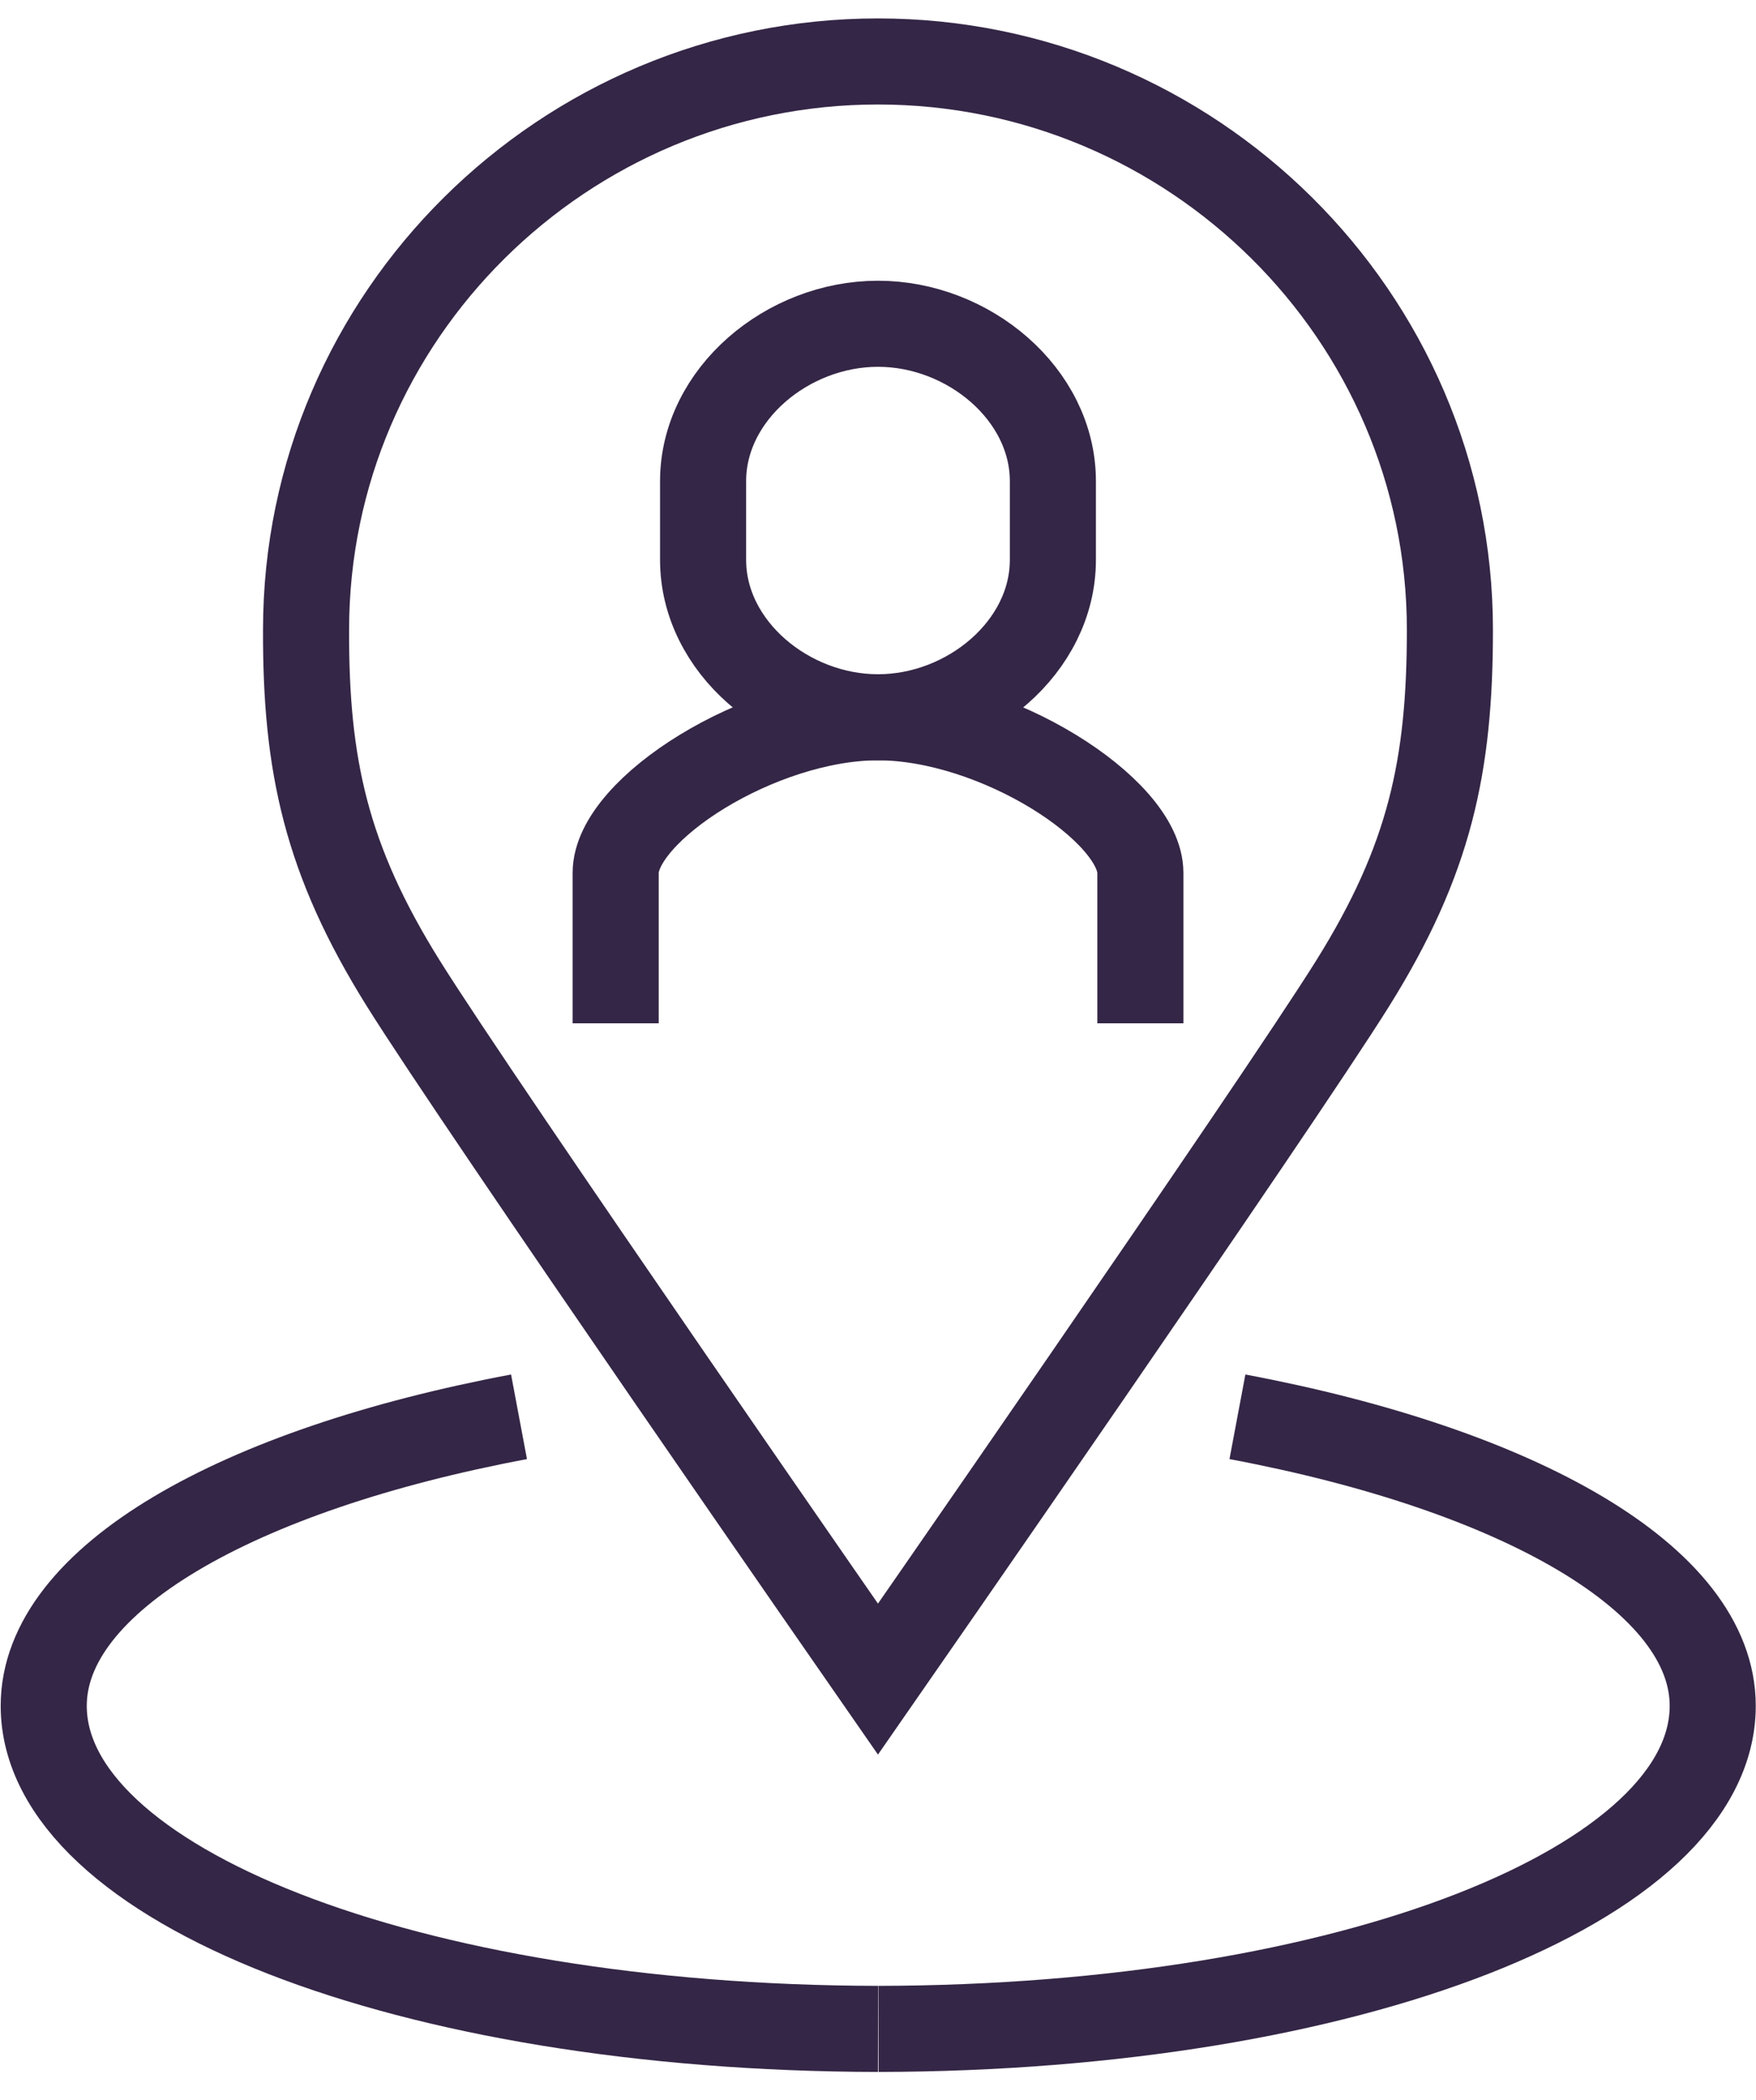 <svg width="51" height="61" viewBox="0 0 51 61" fill="none" xmlns="http://www.w3.org/2000/svg">
<g clip-path="url(#clip0_328_3739)">
<path d="M15.074 41.152C6.895 42.689 1.27 45.864 1.27 49.547C1.27 54.715 11.784 58.906 25.5 58.931" stroke="#342646" stroke-width="2.5" stroke-miterlimit="10"/>
<path d="M35.939 41.152C44.117 42.689 49.743 45.864 49.743 49.547C49.743 54.715 39.228 58.906 25.513 58.931" stroke="#342646" stroke-width="2.5" stroke-miterlimit="10"/>
<path d="M25.499 1.785C34.617 1.785 42.11 9.176 42.11 18.294C42.11 22.243 41.526 24.973 39.291 28.555C37.056 32.136 25.499 48.772 25.499 48.772C25.499 48.772 13.943 32.136 11.708 28.555C9.473 24.973 8.876 22.23 8.889 18.294C8.889 9.176 16.381 1.785 25.499 1.785Z" stroke="#342646" stroke-width="2.5" stroke-miterlimit="10"/>
<path d="M33.12 29.723V25.354C33.12 23.526 28.929 20.834 25.5 20.834C22.072 20.834 17.881 23.513 17.881 25.354V29.723" stroke="#342646" stroke-width="2.5" stroke-miterlimit="10"/>
<path d="M25.5 9.404C22.871 9.404 20.42 11.449 20.42 13.976V16.262C20.42 18.789 22.871 20.834 25.5 20.834C28.128 20.834 30.579 18.789 30.579 16.262V13.976C30.579 11.449 28.128 9.404 25.5 9.404Z" stroke="#342646" stroke-width="2.5" stroke-miterlimit="10"/>
</g>
<defs>
<clipPath id="clip0_328_3739">
<rect width="51" height="59.686" fill="white" transform="translate(0 0.515)"/>
</clipPath>
</defs>
</svg>
